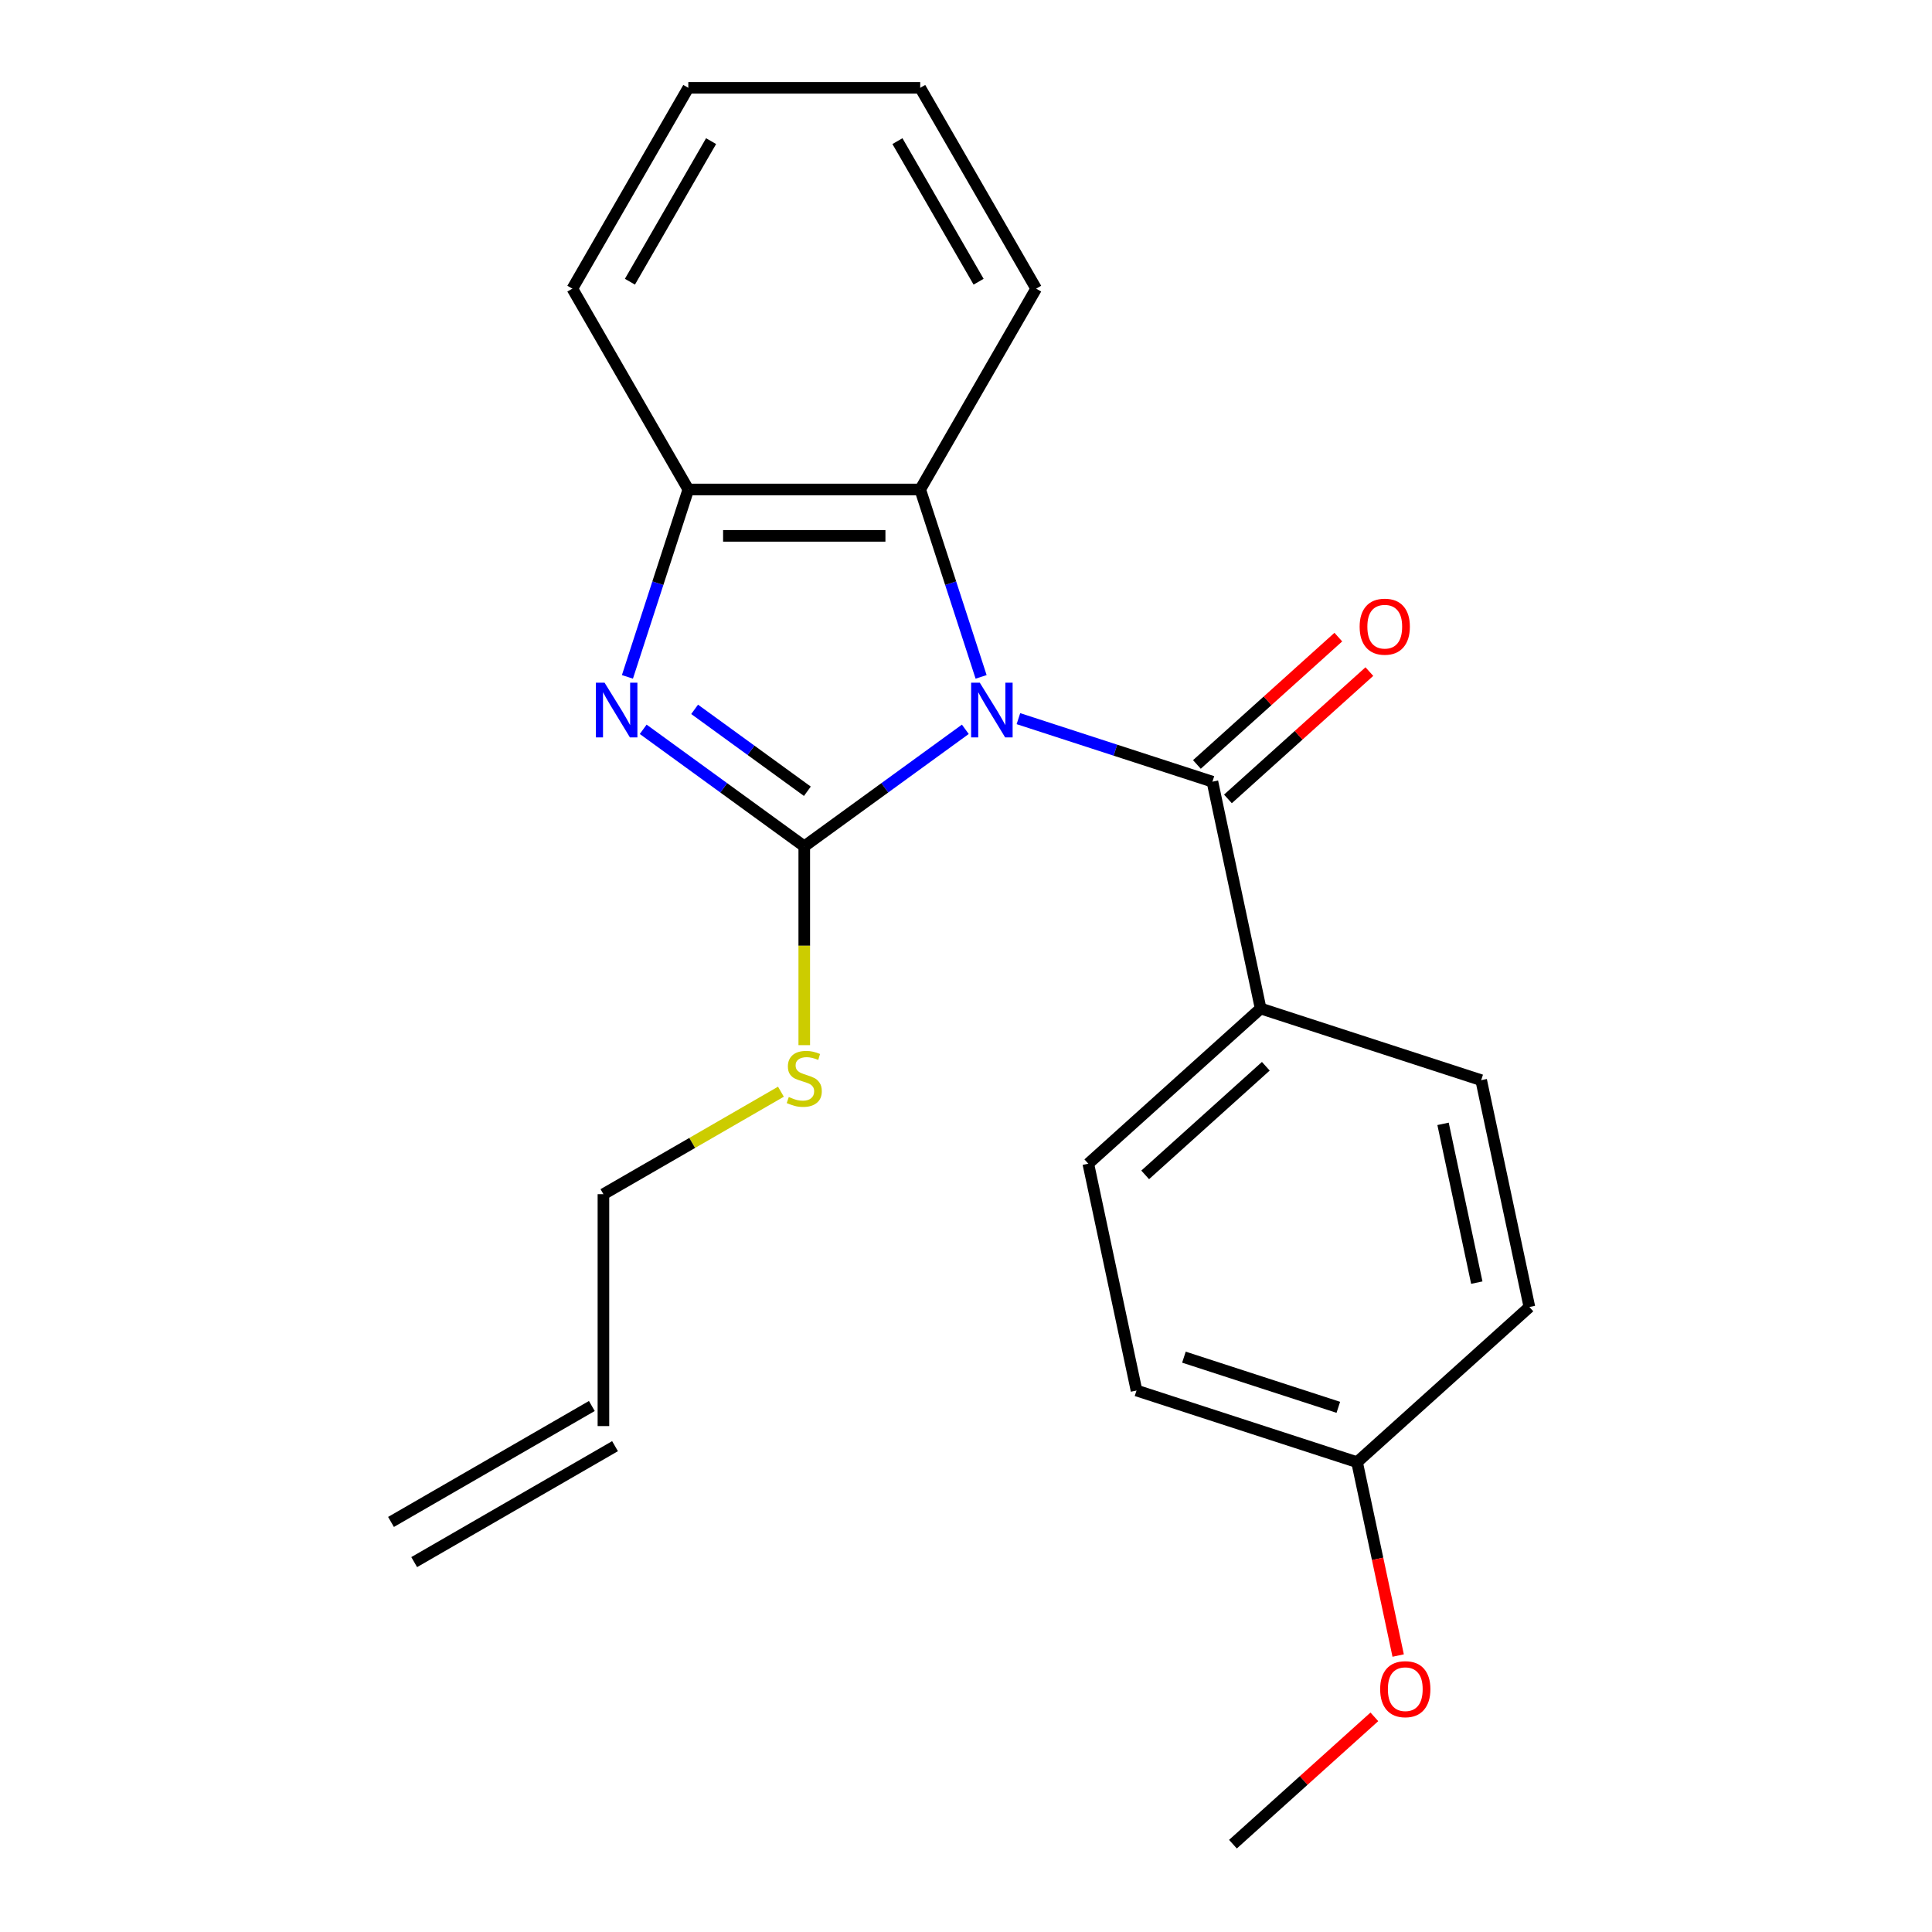 <?xml version='1.0' encoding='iso-8859-1'?>
<svg version='1.1' baseProfile='full'
              xmlns='http://www.w3.org/2000/svg'
                      xmlns:rdkit='http://www.rdkit.org/xml'
                      xmlns:xlink='http://www.w3.org/1999/xlink'
                  xml:space='preserve'
width='1000px' height='1000px' viewBox='0 0 1000 1000'>
<!-- END OF HEADER -->
<rect style='opacity:1.0;fill:#FFFFFF;stroke:none' width='1000' height='1000' x='0' y='0'> </rect>
<path class='bond-0' d='M 499.651,377.492 L 457.968,407.776' style='fill:none;fill-rule:evenodd;stroke:#0000FF;stroke-width:6px;stroke-linecap:butt;stroke-linejoin:miter;stroke-opacity:1' />
<path class='bond-0' d='M 457.968,407.776 L 416.285,438.061' style='fill:none;fill-rule:evenodd;stroke:#000000;stroke-width:6px;stroke-linecap:butt;stroke-linejoin:miter;stroke-opacity:1' />
<path class='bond-2' d='M 527.132,371.973 L 577.339,388.287' style='fill:none;fill-rule:evenodd;stroke:#0000FF;stroke-width:6px;stroke-linecap:butt;stroke-linejoin:miter;stroke-opacity:1' />
<path class='bond-2' d='M 577.339,388.287 L 627.547,404.6' style='fill:none;fill-rule:evenodd;stroke:#000000;stroke-width:6px;stroke-linecap:butt;stroke-linejoin:miter;stroke-opacity:1' />
<path class='bond-3' d='M 507.815,350.348 L 492.058,301.851' style='fill:none;fill-rule:evenodd;stroke:#0000FF;stroke-width:6px;stroke-linecap:butt;stroke-linejoin:miter;stroke-opacity:1' />
<path class='bond-3' d='M 492.058,301.851 L 476.3,253.353' style='fill:none;fill-rule:evenodd;stroke:#000000;stroke-width:6px;stroke-linecap:butt;stroke-linejoin:miter;stroke-opacity:1' />
<path class='bond-1' d='M 416.285,438.061 L 374.602,407.776' style='fill:none;fill-rule:evenodd;stroke:#000000;stroke-width:6px;stroke-linecap:butt;stroke-linejoin:miter;stroke-opacity:1' />
<path class='bond-1' d='M 374.602,407.776 L 332.919,377.492' style='fill:none;fill-rule:evenodd;stroke:#0000FF;stroke-width:6px;stroke-linecap:butt;stroke-linejoin:miter;stroke-opacity:1' />
<path class='bond-1' d='M 417.89,409.554 L 388.712,388.355' style='fill:none;fill-rule:evenodd;stroke:#000000;stroke-width:6px;stroke-linecap:butt;stroke-linejoin:miter;stroke-opacity:1' />
<path class='bond-1' d='M 388.712,388.355 L 359.534,367.156' style='fill:none;fill-rule:evenodd;stroke:#0000FF;stroke-width:6px;stroke-linecap:butt;stroke-linejoin:miter;stroke-opacity:1' />
<path class='bond-6' d='M 416.285,438.061 L 416.285,489.516' style='fill:none;fill-rule:evenodd;stroke:#000000;stroke-width:6px;stroke-linecap:butt;stroke-linejoin:miter;stroke-opacity:1' />
<path class='bond-6' d='M 416.285,489.516 L 416.285,540.97' style='fill:none;fill-rule:evenodd;stroke:#CCCC00;stroke-width:6px;stroke-linecap:butt;stroke-linejoin:miter;stroke-opacity:1' />
<path class='bond-22' d='M 324.754,350.348 L 340.512,301.851' style='fill:none;fill-rule:evenodd;stroke:#0000FF;stroke-width:6px;stroke-linecap:butt;stroke-linejoin:miter;stroke-opacity:1' />
<path class='bond-22' d='M 340.512,301.851 L 356.27,253.353' style='fill:none;fill-rule:evenodd;stroke:#000000;stroke-width:6px;stroke-linecap:butt;stroke-linejoin:miter;stroke-opacity:1' />
<path class='bond-5' d='M 627.547,404.6 L 652.503,522.007' style='fill:none;fill-rule:evenodd;stroke:#000000;stroke-width:6px;stroke-linecap:butt;stroke-linejoin:miter;stroke-opacity:1' />
<path class='bond-7' d='M 635.578,413.52 L 672.178,380.566' style='fill:none;fill-rule:evenodd;stroke:#000000;stroke-width:6px;stroke-linecap:butt;stroke-linejoin:miter;stroke-opacity:1' />
<path class='bond-7' d='M 672.178,380.566 L 708.778,347.611' style='fill:none;fill-rule:evenodd;stroke:#FF0000;stroke-width:6px;stroke-linecap:butt;stroke-linejoin:miter;stroke-opacity:1' />
<path class='bond-7' d='M 619.515,395.68 L 656.115,362.726' style='fill:none;fill-rule:evenodd;stroke:#000000;stroke-width:6px;stroke-linecap:butt;stroke-linejoin:miter;stroke-opacity:1' />
<path class='bond-7' d='M 656.115,362.726 L 692.714,329.771' style='fill:none;fill-rule:evenodd;stroke:#FF0000;stroke-width:6px;stroke-linecap:butt;stroke-linejoin:miter;stroke-opacity:1' />
<path class='bond-4' d='M 476.3,253.353 L 356.27,253.353' style='fill:none;fill-rule:evenodd;stroke:#000000;stroke-width:6px;stroke-linecap:butt;stroke-linejoin:miter;stroke-opacity:1' />
<path class='bond-4' d='M 458.295,277.359 L 374.274,277.359' style='fill:none;fill-rule:evenodd;stroke:#000000;stroke-width:6px;stroke-linecap:butt;stroke-linejoin:miter;stroke-opacity:1' />
<path class='bond-15' d='M 476.3,253.353 L 536.315,149.404' style='fill:none;fill-rule:evenodd;stroke:#000000;stroke-width:6px;stroke-linecap:butt;stroke-linejoin:miter;stroke-opacity:1' />
<path class='bond-17' d='M 356.27,253.353 L 296.254,149.404' style='fill:none;fill-rule:evenodd;stroke:#000000;stroke-width:6px;stroke-linecap:butt;stroke-linejoin:miter;stroke-opacity:1' />
<path class='bond-8' d='M 652.503,522.007 L 563.303,602.323' style='fill:none;fill-rule:evenodd;stroke:#000000;stroke-width:6px;stroke-linecap:butt;stroke-linejoin:miter;stroke-opacity:1' />
<path class='bond-8' d='M 655.186,551.895 L 592.746,608.116' style='fill:none;fill-rule:evenodd;stroke:#000000;stroke-width:6px;stroke-linecap:butt;stroke-linejoin:miter;stroke-opacity:1' />
<path class='bond-9' d='M 652.503,522.007 L 766.658,559.099' style='fill:none;fill-rule:evenodd;stroke:#000000;stroke-width:6px;stroke-linecap:butt;stroke-linejoin:miter;stroke-opacity:1' />
<path class='bond-18' d='M 404.204,565.066 L 358.27,591.586' style='fill:none;fill-rule:evenodd;stroke:#CCCC00;stroke-width:6px;stroke-linecap:butt;stroke-linejoin:miter;stroke-opacity:1' />
<path class='bond-18' d='M 358.27,591.586 L 312.335,618.106' style='fill:none;fill-rule:evenodd;stroke:#000000;stroke-width:6px;stroke-linecap:butt;stroke-linejoin:miter;stroke-opacity:1' />
<path class='bond-14' d='M 563.303,602.323 L 588.258,719.731' style='fill:none;fill-rule:evenodd;stroke:#000000;stroke-width:6px;stroke-linecap:butt;stroke-linejoin:miter;stroke-opacity:1' />
<path class='bond-13' d='M 766.658,559.099 L 791.614,676.506' style='fill:none;fill-rule:evenodd;stroke:#000000;stroke-width:6px;stroke-linecap:butt;stroke-linejoin:miter;stroke-opacity:1' />
<path class='bond-13' d='M 746.92,581.701 L 764.389,663.886' style='fill:none;fill-rule:evenodd;stroke:#000000;stroke-width:6px;stroke-linecap:butt;stroke-linejoin:miter;stroke-opacity:1' />
<path class='bond-10' d='M 312.335,738.136 L 312.335,618.106' style='fill:none;fill-rule:evenodd;stroke:#000000;stroke-width:6px;stroke-linecap:butt;stroke-linejoin:miter;stroke-opacity:1' />
<path class='bond-11' d='M 306.334,727.742 L 202.385,787.757' style='fill:none;fill-rule:evenodd;stroke:#000000;stroke-width:6px;stroke-linecap:butt;stroke-linejoin:miter;stroke-opacity:1' />
<path class='bond-11' d='M 318.337,748.531 L 214.388,808.547' style='fill:none;fill-rule:evenodd;stroke:#000000;stroke-width:6px;stroke-linecap:butt;stroke-linejoin:miter;stroke-opacity:1' />
<path class='bond-12' d='M 702.414,756.822 L 791.614,676.506' style='fill:none;fill-rule:evenodd;stroke:#000000;stroke-width:6px;stroke-linecap:butt;stroke-linejoin:miter;stroke-opacity:1' />
<path class='bond-16' d='M 702.414,756.822 L 713.051,806.865' style='fill:none;fill-rule:evenodd;stroke:#000000;stroke-width:6px;stroke-linecap:butt;stroke-linejoin:miter;stroke-opacity:1' />
<path class='bond-16' d='M 713.051,806.865 L 723.688,856.909' style='fill:none;fill-rule:evenodd;stroke:#FF0000;stroke-width:6px;stroke-linecap:butt;stroke-linejoin:miter;stroke-opacity:1' />
<path class='bond-24' d='M 702.414,756.822 L 588.258,719.731' style='fill:none;fill-rule:evenodd;stroke:#000000;stroke-width:6px;stroke-linecap:butt;stroke-linejoin:miter;stroke-opacity:1' />
<path class='bond-24' d='M 692.709,728.427 L 612.8,702.463' style='fill:none;fill-rule:evenodd;stroke:#000000;stroke-width:6px;stroke-linecap:butt;stroke-linejoin:miter;stroke-opacity:1' />
<path class='bond-20' d='M 536.315,149.404 L 476.3,45.455' style='fill:none;fill-rule:evenodd;stroke:#000000;stroke-width:6px;stroke-linecap:butt;stroke-linejoin:miter;stroke-opacity:1' />
<path class='bond-20' d='M 506.523,145.814 L 464.512,73.05' style='fill:none;fill-rule:evenodd;stroke:#000000;stroke-width:6px;stroke-linecap:butt;stroke-linejoin:miter;stroke-opacity:1' />
<path class='bond-19' d='M 711.369,888.637 L 674.769,921.591' style='fill:none;fill-rule:evenodd;stroke:#FF0000;stroke-width:6px;stroke-linecap:butt;stroke-linejoin:miter;stroke-opacity:1' />
<path class='bond-19' d='M 674.769,921.591 L 638.17,954.545' style='fill:none;fill-rule:evenodd;stroke:#000000;stroke-width:6px;stroke-linecap:butt;stroke-linejoin:miter;stroke-opacity:1' />
<path class='bond-23' d='M 296.254,149.404 L 356.27,45.455' style='fill:none;fill-rule:evenodd;stroke:#000000;stroke-width:6px;stroke-linecap:butt;stroke-linejoin:miter;stroke-opacity:1' />
<path class='bond-23' d='M 326.047,145.814 L 368.057,73.05' style='fill:none;fill-rule:evenodd;stroke:#000000;stroke-width:6px;stroke-linecap:butt;stroke-linejoin:miter;stroke-opacity:1' />
<path class='bond-21' d='M 476.3,45.455 L 356.27,45.455' style='fill:none;fill-rule:evenodd;stroke:#000000;stroke-width:6px;stroke-linecap:butt;stroke-linejoin:miter;stroke-opacity:1' />
<path  class='atom-0' d='M 507.131 353.349
L 516.411 368.349
Q 517.331 369.829, 518.811 372.509
Q 520.291 375.189, 520.371 375.349
L 520.371 353.349
L 524.131 353.349
L 524.131 381.669
L 520.251 381.669
L 510.291 365.269
Q 509.131 363.349, 507.891 361.149
Q 506.691 358.949, 506.331 358.269
L 506.331 381.669
L 502.651 381.669
L 502.651 353.349
L 507.131 353.349
' fill='#0000FF'/>
<path  class='atom-2' d='M 312.918 353.349
L 322.198 368.349
Q 323.118 369.829, 324.598 372.509
Q 326.078 375.189, 326.158 375.349
L 326.158 353.349
L 329.918 353.349
L 329.918 381.669
L 326.038 381.669
L 316.078 365.269
Q 314.918 363.349, 313.678 361.149
Q 312.478 358.949, 312.118 358.269
L 312.118 381.669
L 308.438 381.669
L 308.438 353.349
L 312.918 353.349
' fill='#0000FF'/>
<path  class='atom-7' d='M 408.285 567.811
Q 408.605 567.931, 409.925 568.491
Q 411.245 569.051, 412.685 569.411
Q 414.165 569.731, 415.605 569.731
Q 418.285 569.731, 419.845 568.451
Q 421.405 567.131, 421.405 564.851
Q 421.405 563.291, 420.605 562.331
Q 419.845 561.371, 418.645 560.851
Q 417.445 560.331, 415.445 559.731
Q 412.925 558.971, 411.405 558.251
Q 409.925 557.531, 408.845 556.011
Q 407.805 554.491, 407.805 551.931
Q 407.805 548.371, 410.205 546.171
Q 412.645 543.971, 417.445 543.971
Q 420.725 543.971, 424.445 545.531
L 423.525 548.611
Q 420.125 547.211, 417.565 547.211
Q 414.805 547.211, 413.285 548.371
Q 411.765 549.491, 411.805 551.451
Q 411.805 552.971, 412.565 553.891
Q 413.365 554.811, 414.485 555.331
Q 415.645 555.851, 417.565 556.451
Q 420.125 557.251, 421.645 558.051
Q 423.165 558.851, 424.245 560.491
Q 425.365 562.091, 425.365 564.851
Q 425.365 568.771, 422.725 570.891
Q 420.125 572.971, 415.765 572.971
Q 413.245 572.971, 411.325 572.411
Q 409.445 571.891, 407.205 570.971
L 408.285 567.811
' fill='#CCCC00'/>
<path  class='atom-8' d='M 703.747 324.364
Q 703.747 317.564, 707.107 313.764
Q 710.467 309.964, 716.747 309.964
Q 723.027 309.964, 726.387 313.764
Q 729.747 317.564, 729.747 324.364
Q 729.747 331.244, 726.347 335.164
Q 722.947 339.044, 716.747 339.044
Q 710.507 339.044, 707.107 335.164
Q 703.747 331.284, 703.747 324.364
M 716.747 335.844
Q 721.067 335.844, 723.387 332.964
Q 725.747 330.044, 725.747 324.364
Q 725.747 318.804, 723.387 316.004
Q 721.067 313.164, 716.747 313.164
Q 712.427 313.164, 710.067 315.964
Q 707.747 318.764, 707.747 324.364
Q 707.747 330.084, 710.067 332.964
Q 712.427 335.844, 716.747 335.844
' fill='#FF0000'/>
<path  class='atom-17' d='M 714.37 874.31
Q 714.37 867.51, 717.73 863.71
Q 721.09 859.91, 727.37 859.91
Q 733.65 859.91, 737.01 863.71
Q 740.37 867.51, 740.37 874.31
Q 740.37 881.19, 736.97 885.11
Q 733.57 888.99, 727.37 888.99
Q 721.13 888.99, 717.73 885.11
Q 714.37 881.23, 714.37 874.31
M 727.37 885.79
Q 731.69 885.79, 734.01 882.91
Q 736.37 879.99, 736.37 874.31
Q 736.37 868.75, 734.01 865.95
Q 731.69 863.11, 727.37 863.11
Q 723.05 863.11, 720.69 865.91
Q 718.37 868.71, 718.37 874.31
Q 718.37 880.03, 720.69 882.91
Q 723.05 885.79, 727.37 885.79
' fill='#FF0000'/>
</svg>
